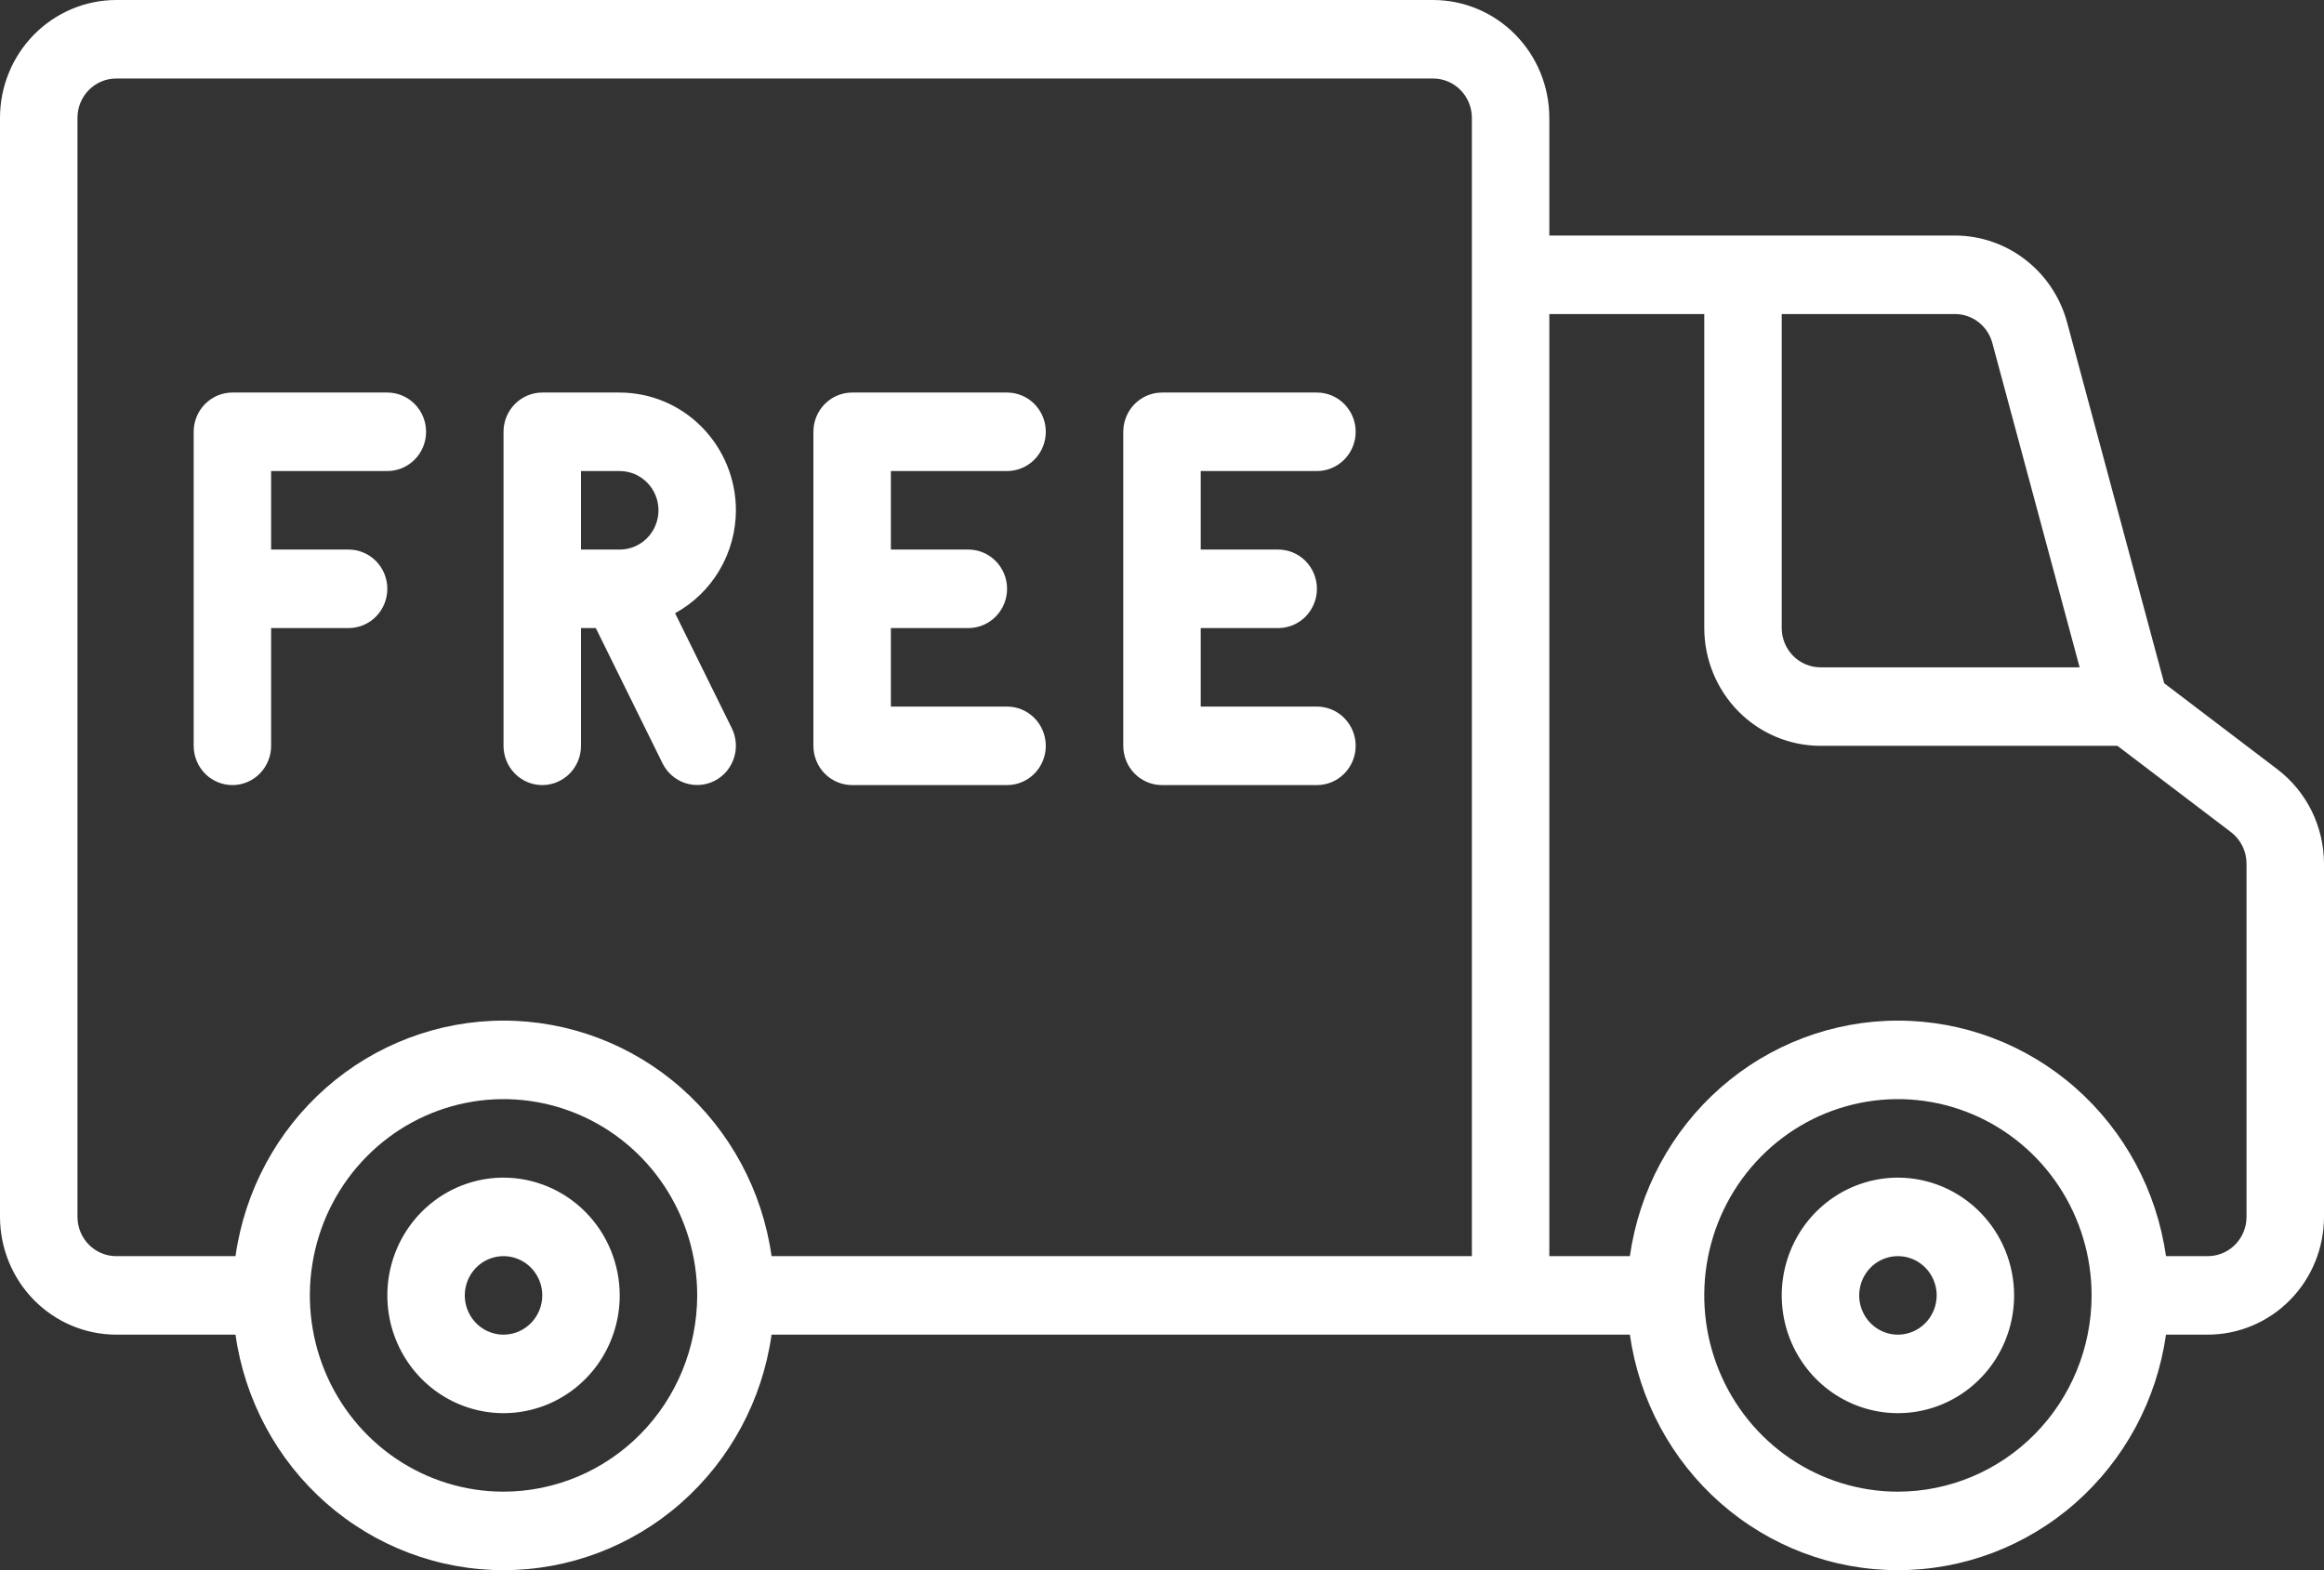 <svg width="74" height="50" viewBox="0 0 74 50" fill="none" xmlns="http://www.w3.org/2000/svg">
<rect x="0" y="0" width="74" height="50" fill="#333333" stroke="none"/>
<path d="M72.52 24.5L68.912 21.757L65.819 10.263C65.604 9.47 65.139 8.771 64.494 8.272C63.849 7.772 63.061 7.501 62.25 7.5H49.333V3.75C49.332 2.756 48.942 1.803 48.248 1.1C47.555 0.397 46.614 0.001 45.633 0H3.7C2.719 0.001 1.779 0.397 1.085 1.1C0.391 1.803 0.001 2.756 0 3.75V38.75C0.001 39.744 0.391 40.697 1.085 41.401C1.779 42.103 2.719 42.499 3.7 42.5H7.499C7.793 44.582 8.818 46.486 10.385 47.864C11.953 49.242 13.958 50 16.033 50C18.108 50 20.114 49.242 21.681 47.864C23.249 46.486 24.274 44.582 24.568 42.5H51.898C52.193 44.582 53.218 46.486 54.785 47.864C56.353 49.242 58.358 50 60.433 50C62.508 50 64.514 49.242 66.081 47.864C67.649 46.486 68.674 44.582 68.968 42.5H70.3C71.281 42.499 72.222 42.103 72.915 41.401C73.609 40.697 73.999 39.744 74 38.75V27.5C73.999 26.918 73.864 26.345 73.608 25.824C73.351 25.304 72.979 24.851 72.52 24.5ZM16.033 47.5C14.814 47.5 13.621 47.133 12.607 46.447C11.593 45.76 10.803 44.784 10.336 43.642C9.869 42.5 9.747 41.243 9.985 40.031C10.223 38.818 10.81 37.705 11.673 36.831C12.535 35.956 13.634 35.361 14.83 35.12C16.026 34.879 17.266 35.003 18.393 35.476C19.52 35.949 20.483 36.75 21.161 37.778C21.838 38.806 22.2 40.014 22.2 41.25C22.198 42.907 21.548 44.496 20.392 45.667C19.236 46.839 17.668 47.498 16.033 47.5ZM46.867 40H24.568C24.274 37.918 23.249 36.014 21.681 34.636C20.114 33.258 18.108 32.5 16.033 32.5C13.958 32.5 11.953 33.258 10.385 34.636C8.818 36.014 7.793 37.918 7.499 40H3.7C3.373 40 3.059 39.868 2.828 39.633C2.597 39.399 2.467 39.081 2.467 38.75V3.75C2.467 3.419 2.597 3.101 2.828 2.867C3.06 2.632 3.373 2.5 3.7 2.5H45.633C45.96 2.5 46.274 2.632 46.505 2.867C46.736 3.101 46.866 3.419 46.867 3.75V40ZM56.733 10H62.25C62.52 10 62.783 10.091 62.998 10.257C63.212 10.423 63.368 10.657 63.439 10.921L66.219 21.25H57.967C57.64 21.25 57.326 21.118 57.095 20.883C56.864 20.649 56.734 20.331 56.733 20V10ZM60.433 47.5C59.214 47.5 58.021 47.133 57.007 46.447C55.993 45.76 55.203 44.784 54.736 43.642C54.269 42.5 54.147 41.243 54.385 40.031C54.623 38.818 55.21 37.705 56.073 36.831C56.935 35.956 58.034 35.361 59.23 35.12C60.426 34.879 61.666 35.003 62.793 35.476C63.92 35.949 64.883 36.75 65.561 37.778C66.238 38.806 66.6 40.014 66.6 41.25C66.598 42.907 65.948 44.496 64.792 45.667C63.636 46.839 62.068 47.498 60.433 47.5ZM71.533 38.75C71.533 39.081 71.403 39.399 71.172 39.633C70.941 39.868 70.627 40 70.3 40H68.968C68.674 37.918 67.649 36.014 66.081 34.636C64.514 33.258 62.508 32.5 60.433 32.5C58.358 32.5 56.353 33.258 54.785 34.636C53.218 36.014 52.193 37.918 51.898 40H49.333V10H54.267V20C54.268 20.994 54.658 21.947 55.352 22.651C56.045 23.354 56.986 23.749 57.967 23.75H67.422L71.04 26.499C71.192 26.616 71.317 26.767 71.402 26.941C71.488 27.114 71.533 27.306 71.533 27.5V38.75ZM16.033 37.5C15.302 37.5 14.586 37.72 13.978 38.132C13.369 38.544 12.895 39.13 12.615 39.815C12.335 40.5 12.262 41.254 12.404 41.982C12.547 42.709 12.9 43.377 13.417 43.902C13.934 44.426 14.594 44.783 15.312 44.928C16.029 45.073 16.773 44.998 17.449 44.715C18.125 44.431 18.703 43.95 19.11 43.333C19.516 42.717 19.733 41.992 19.733 41.25C19.732 40.256 19.342 39.303 18.648 38.6C17.955 37.897 17.014 37.501 16.033 37.5ZM16.033 42.5C15.789 42.5 15.551 42.427 15.348 42.289C15.145 42.152 14.987 41.957 14.894 41.728C14.8 41.5 14.776 41.249 14.824 41.006C14.871 40.764 14.989 40.541 15.161 40.366C15.334 40.191 15.553 40.072 15.793 40.024C16.032 39.976 16.28 40.001 16.505 40.095C16.731 40.19 16.923 40.35 17.059 40.556C17.194 40.761 17.267 41.003 17.267 41.25C17.266 41.581 17.136 41.899 16.905 42.133C16.674 42.368 16.36 42.5 16.033 42.5ZM60.433 37.5C59.702 37.5 58.986 37.72 58.378 38.132C57.769 38.544 57.295 39.13 57.015 39.815C56.735 40.5 56.662 41.254 56.804 41.982C56.947 42.709 57.3 43.377 57.817 43.902C58.334 44.426 58.994 44.783 59.712 44.928C60.429 45.073 61.173 44.998 61.849 44.715C62.525 44.431 63.103 43.95 63.51 43.333C63.916 42.717 64.133 41.992 64.133 41.25C64.132 40.256 63.742 39.303 63.048 38.6C62.355 37.897 61.414 37.501 60.433 37.5ZM60.433 42.5C60.189 42.5 59.951 42.427 59.748 42.289C59.545 42.152 59.387 41.957 59.294 41.728C59.2 41.5 59.176 41.249 59.224 41.006C59.271 40.764 59.389 40.541 59.561 40.366C59.734 40.191 59.953 40.072 60.193 40.024C60.432 39.976 60.68 40.001 60.905 40.095C61.131 40.19 61.323 40.35 61.459 40.556C61.594 40.761 61.667 41.003 61.667 41.25C61.666 41.581 61.536 41.899 61.305 42.133C61.074 42.368 60.76 42.5 60.433 42.5ZM13.567 13.75C13.567 14.082 13.437 14.399 13.205 14.634C12.974 14.868 12.66 15 12.333 15H8.633V17.5H11.1C11.427 17.5 11.741 17.632 11.972 17.866C12.203 18.101 12.333 18.419 12.333 18.75C12.333 19.081 12.203 19.399 11.972 19.634C11.741 19.868 11.427 20 11.1 20H8.633V23.75C8.633 24.081 8.503 24.399 8.272 24.634C8.041 24.868 7.727 25 7.4 25C7.073 25 6.759 24.868 6.528 24.634C6.297 24.399 6.167 24.081 6.167 23.75V13.75C6.167 13.418 6.297 13.101 6.528 12.866C6.759 12.632 7.073 12.5 7.4 12.5H12.333C12.66 12.5 12.974 12.632 13.205 12.866C13.437 13.101 13.567 13.418 13.567 13.75ZM28.367 15V17.5H30.833C31.16 17.5 31.474 17.632 31.705 17.866C31.937 18.101 32.067 18.419 32.067 18.75C32.067 19.081 31.937 19.399 31.705 19.634C31.474 19.868 31.16 20 30.833 20H28.367V22.5H32.067C32.394 22.5 32.708 22.632 32.939 22.866C33.17 23.101 33.3 23.419 33.3 23.75C33.3 24.081 33.17 24.399 32.939 24.634C32.708 24.868 32.394 25 32.067 25H27.133C26.806 25 26.492 24.868 26.261 24.634C26.03 24.399 25.9 24.081 25.9 23.75V13.75C25.9 13.418 26.03 13.101 26.261 12.866C26.492 12.632 26.806 12.5 27.133 12.5H32.067C32.394 12.5 32.708 12.632 32.939 12.866C33.17 13.101 33.3 13.418 33.3 13.75C33.3 14.082 33.17 14.399 32.939 14.634C32.708 14.868 32.394 15 32.067 15H28.367ZM38.233 15V17.5H40.7C41.027 17.5 41.341 17.632 41.572 17.866C41.803 18.101 41.933 18.419 41.933 18.75C41.933 19.081 41.803 19.399 41.572 19.634C41.341 19.868 41.027 20 40.7 20H38.233V22.5H41.933C42.26 22.5 42.574 22.632 42.805 22.866C43.037 23.101 43.167 23.419 43.167 23.75C43.167 24.081 43.037 24.399 42.805 24.634C42.574 24.868 42.26 25 41.933 25H37C36.673 25 36.359 24.868 36.128 24.634C35.897 24.399 35.767 24.081 35.767 23.75V13.75C35.767 13.418 35.897 13.101 36.128 12.866C36.359 12.632 36.673 12.5 37 12.5H41.933C42.26 12.5 42.574 12.632 42.805 12.866C43.037 13.101 43.167 13.418 43.167 13.75C43.167 14.082 43.037 14.399 42.805 14.634C42.574 14.868 42.26 15 41.933 15H38.233ZM23.433 16.25C23.432 15.256 23.042 14.303 22.348 13.6C21.655 12.896 20.714 12.501 19.733 12.5H17.267C16.94 12.5 16.626 12.632 16.395 12.866C16.163 13.101 16.033 13.418 16.033 13.75V23.75C16.033 24.081 16.163 24.399 16.395 24.634C16.626 24.868 16.94 25 17.267 25C17.594 25 17.907 24.868 18.139 24.634C18.37 24.399 18.5 24.081 18.5 23.75V20H18.971L21.097 24.309C21.244 24.605 21.5 24.829 21.81 24.934C22.12 25.038 22.458 25.014 22.75 24.866C23.043 24.718 23.265 24.458 23.368 24.144C23.472 23.83 23.449 23.487 23.303 23.191L21.496 19.527C22.079 19.208 22.568 18.735 22.909 18.158C23.25 17.582 23.431 16.922 23.433 16.25ZM19.733 17.5H18.5V15H19.733C20.06 15 20.374 15.132 20.605 15.366C20.837 15.601 20.967 15.918 20.967 16.25C20.967 16.581 20.837 16.899 20.605 17.134C20.374 17.368 20.06 17.5 19.733 17.5Z" fill="white"/>
</svg>
